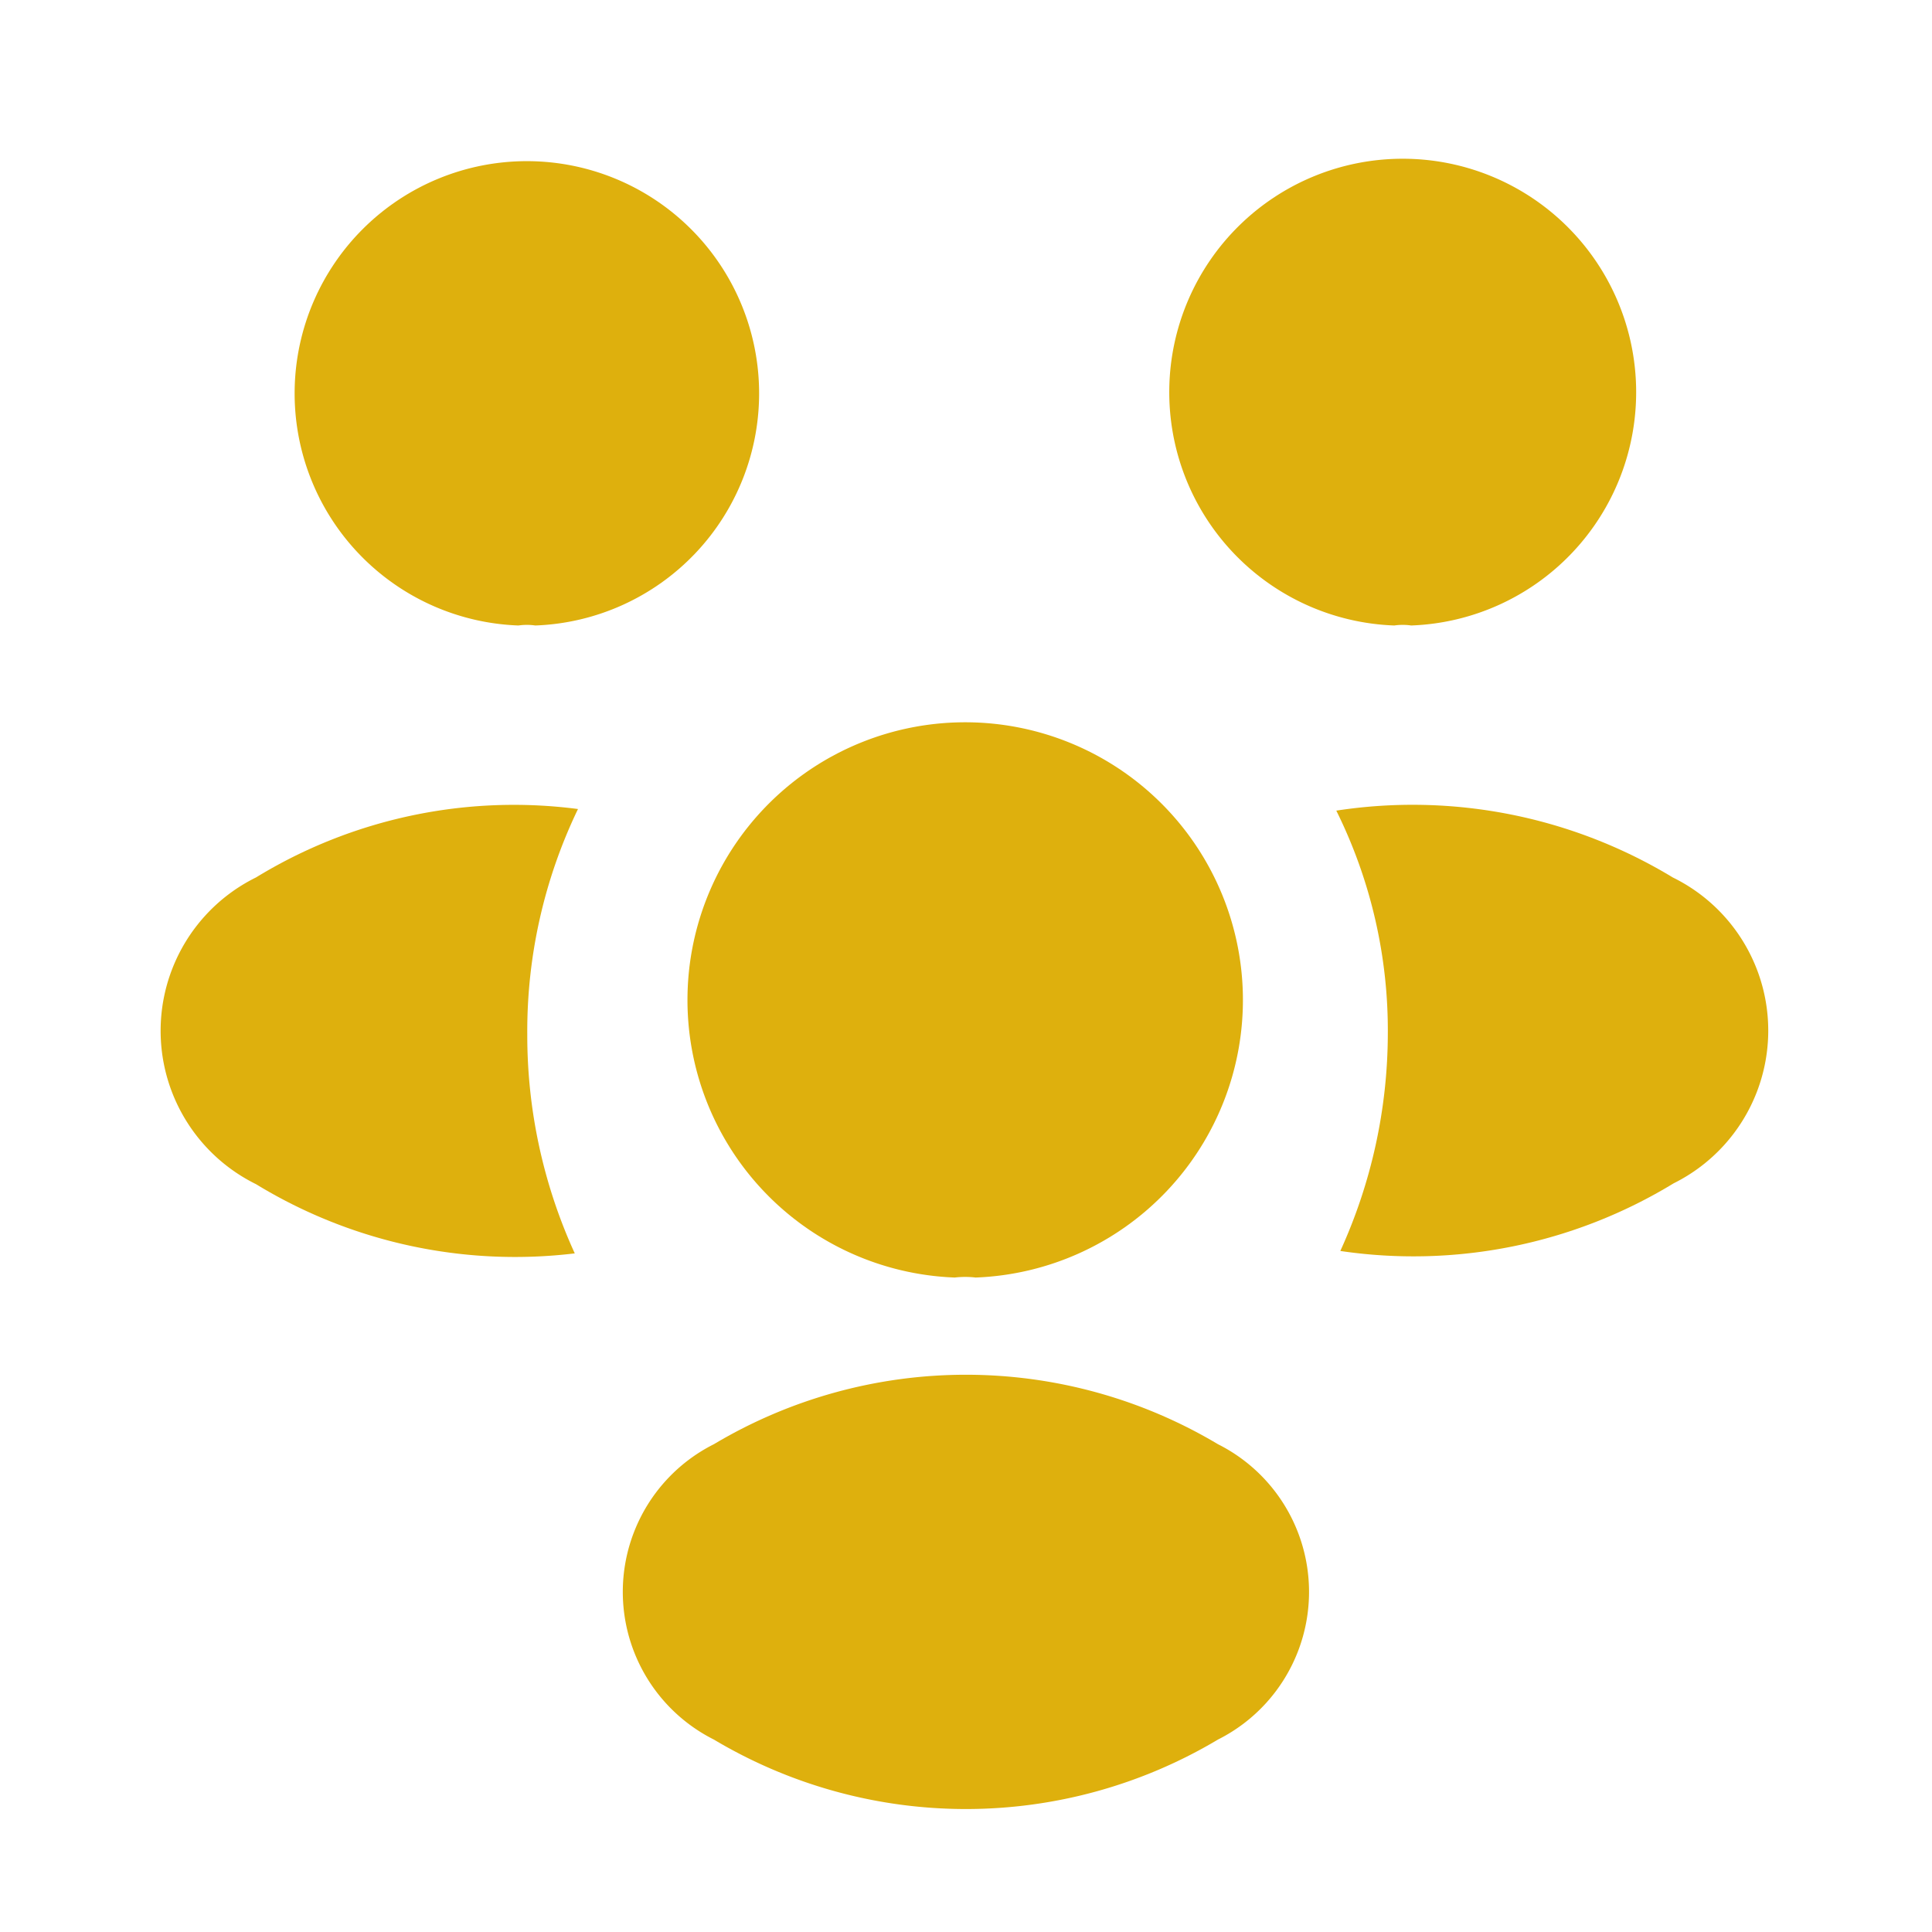 <svg id="people" xmlns="http://www.w3.org/2000/svg" width="24" height="24" viewBox="0 0 24 24">
  <path id="Vector" d="M0,0H24V24H0Z" fill="none" opacity="0"/>
  <path id="Vector-2" data-name="Vector" d="M2.99,5.77a.739.739,0,0,0-.21,0,2.9,2.9,0,1,1,.21,0Z" transform="translate(14.54 2)" fill="#deb00d"/>
  <path id="Vector-3" data-name="Vector" d="M4.19,4.693a6.209,6.209,0,0,1-4.14.84,6.531,6.531,0,0,0,.59-2.69A6.145,6.145,0,0,0,0,.063a6.237,6.237,0,0,1,4.18.83A2.119,2.119,0,0,1,4.19,4.693Z" transform="translate(16.6 10.007)" fill="#deb00d"/>
  <path id="Vector-4" data-name="Vector" d="M2.78,5.77a.739.739,0,0,1,.21,0,2.885,2.885,0,1,0-.21,0Z" transform="translate(3.66 2)" fill="#deb00d"/>
  <path id="Vector-5" data-name="Vector" d="M4.555,2.843a6.512,6.512,0,0,0,.59,2.72,6.179,6.179,0,0,1-3.96-.86,2.124,2.124,0,0,1,0-3.81,6.141,6.141,0,0,1,4-.85A6.358,6.358,0,0,0,4.555,2.843Z" transform="translate(1.995 10.007)" fill="#deb00d"/>
  <path id="Vector-6" data-name="Vector" d="M3.57,6.87a1.129,1.129,0,0,0-.26,0,3.45,3.45,0,1,1,.26,0Z" transform="translate(8.55 9)" fill="#deb00d"/>
  <path id="Vector-7" data-name="Vector" d="M1.132.862a2.053,2.053,0,0,0,0,3.67,6.111,6.111,0,0,0,6.26,0,2.053,2.053,0,0,0,0-3.67A6.111,6.111,0,0,0,1.132.862Z" transform="translate(7.737 17.078)" fill="#deb00d"/>
</svg>
